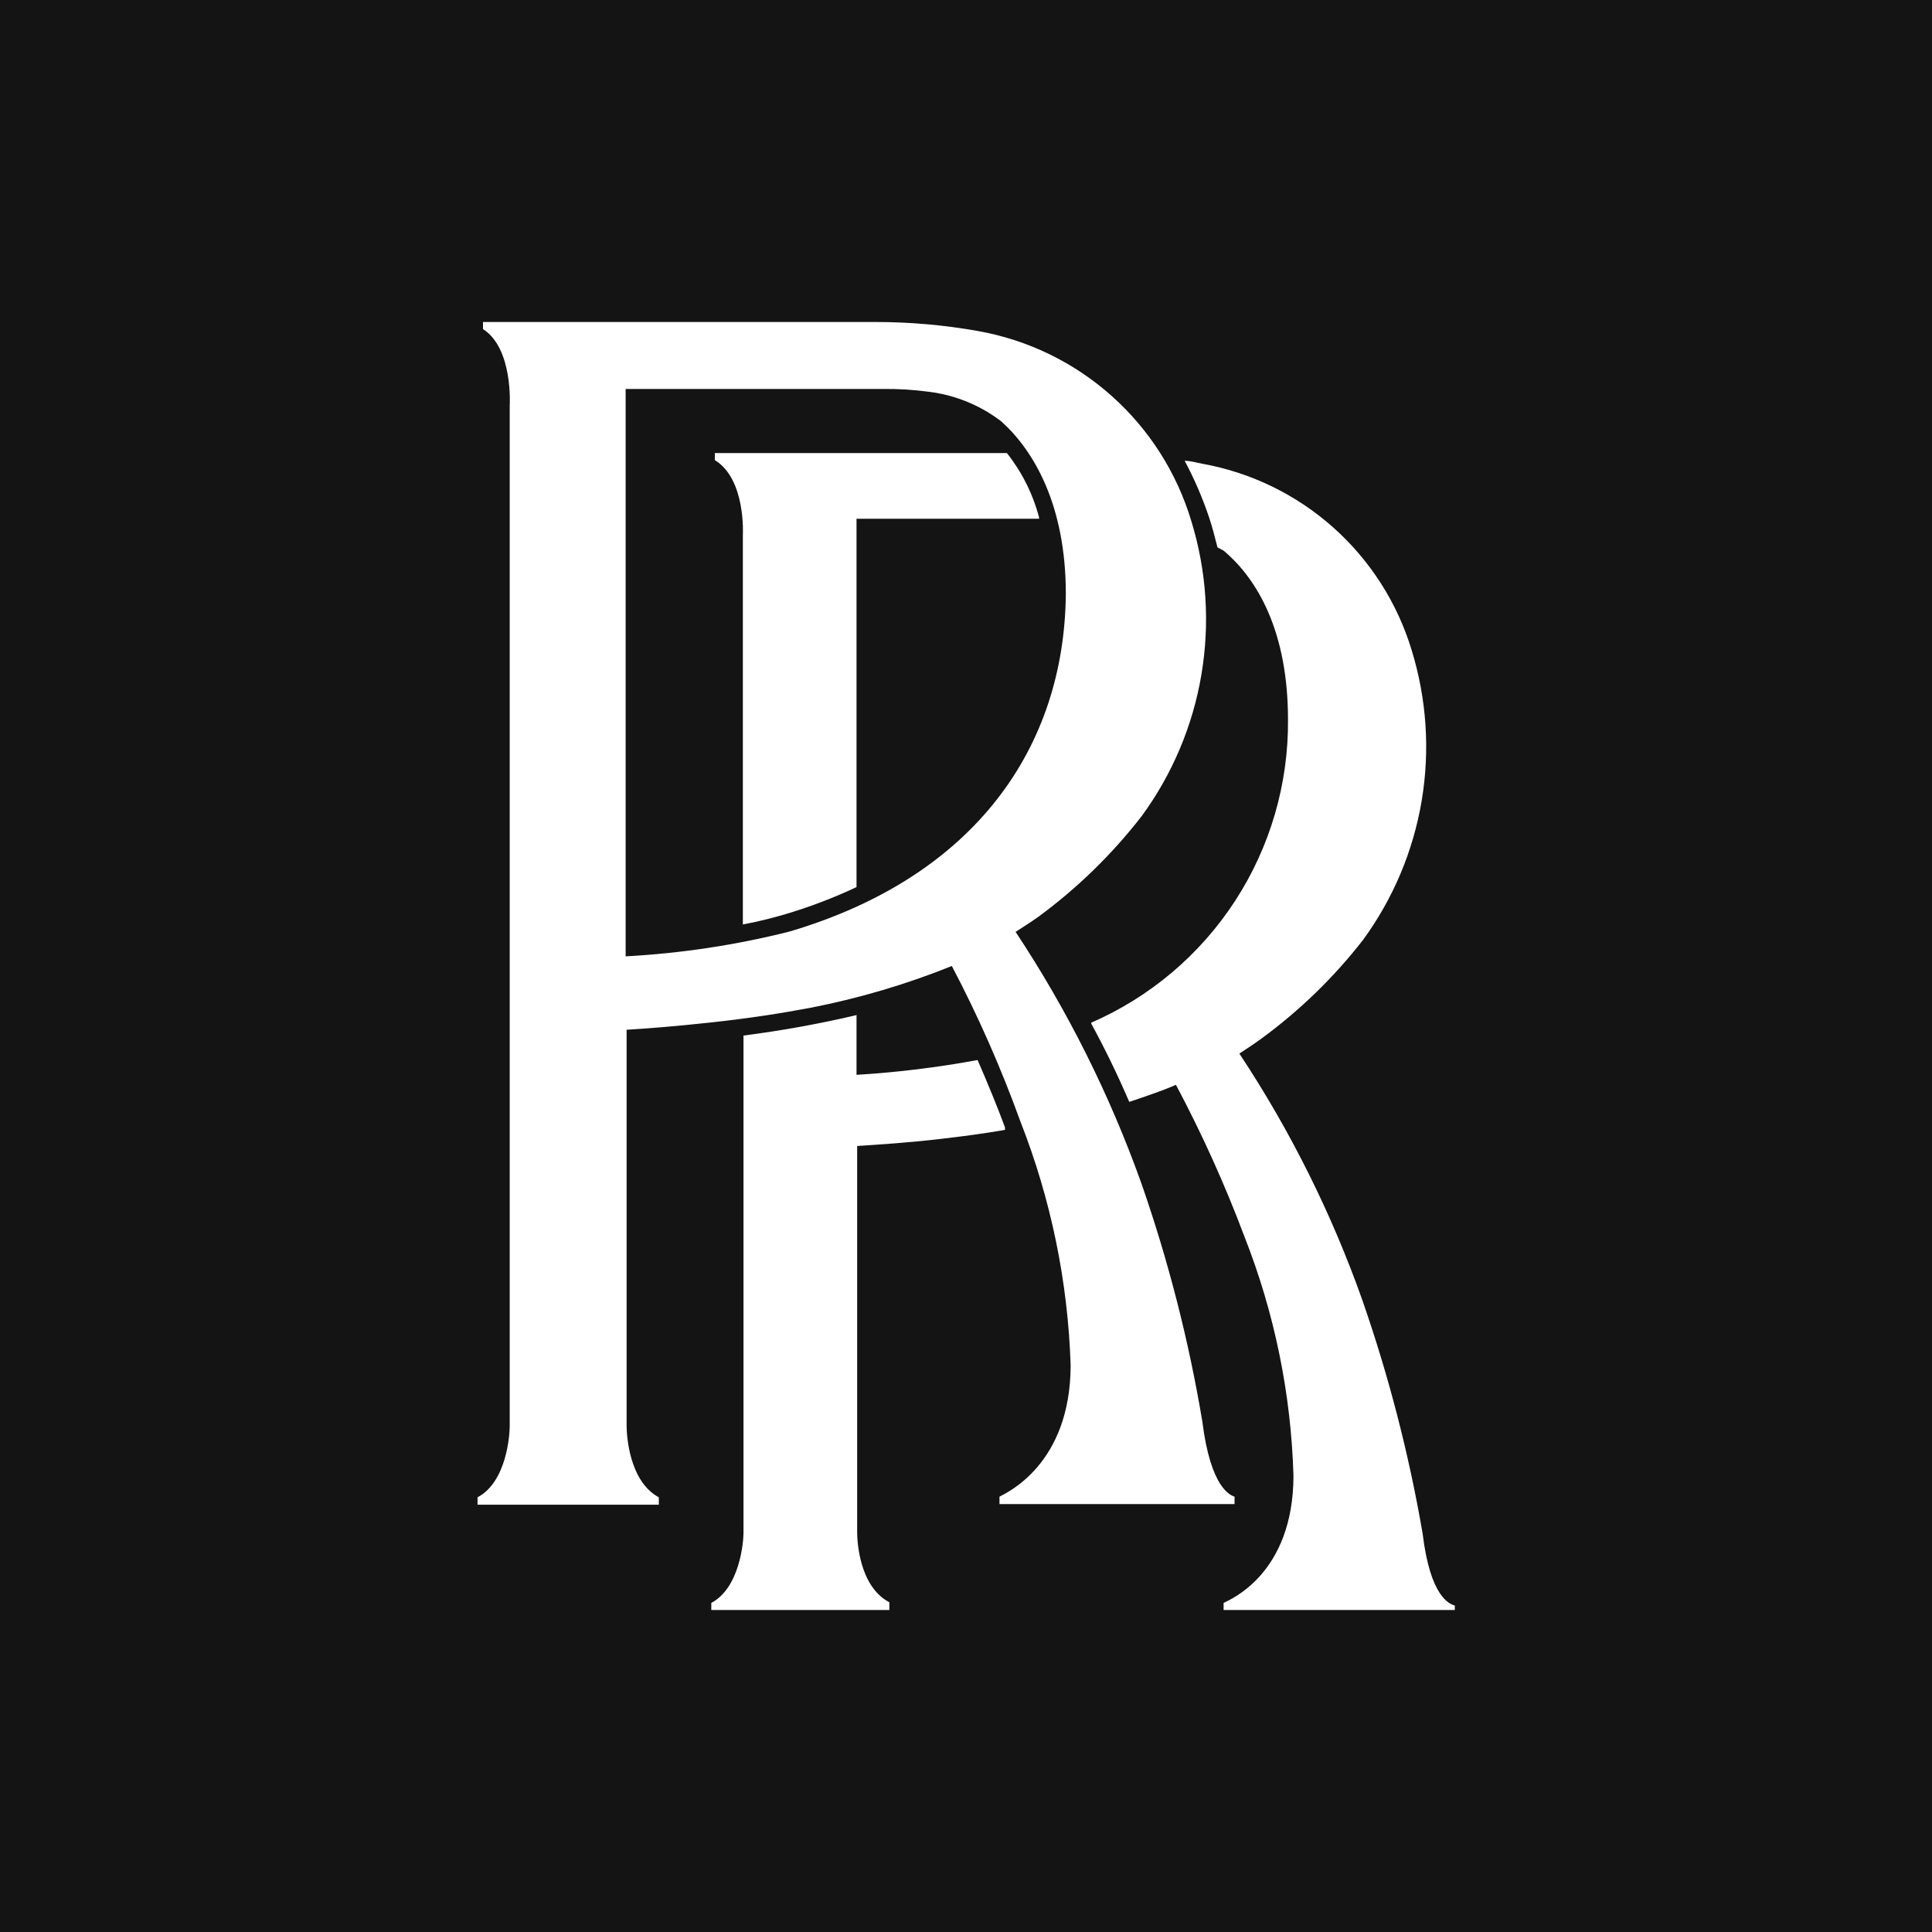 <?xml version="1.0" encoding="UTF-8"?>
<svg xmlns="http://www.w3.org/2000/svg" width="48" height="48" viewBox="0 0 48 48" fill="none">
  <rect width="48" height="48" fill="#141414"></rect>
  <g clip-path="url(#clip0_1103_9)">
    <path fill-rule="evenodd" clip-rule="evenodd" d="M12.664 35.408V10.072C12.664 10.072 12.752 8.656 12 8.176V8H21.76C22.61 8 23.459 8.075 24.296 8.224C25.532 8.443 26.682 9.001 27.618 9.836C28.555 10.671 29.241 11.75 29.6 12.952C29.978 14.184 30.063 15.487 29.849 16.758C29.636 18.028 29.128 19.232 28.368 20.272C27.632 21.222 26.768 22.064 25.8 22.776C25.584 22.928 25.456 23.008 25.232 23.152C26.524 25.103 27.574 27.204 28.36 29.408C29.03 31.332 29.536 33.31 29.872 35.32C30.08 36.984 30.576 37.152 30.672 37.184V37.368H24.832V37.184C25.008 37.088 26.592 36.384 26.6 33.928C26.534 31.85 26.112 29.799 25.352 27.864C24.873 26.539 24.304 25.247 23.648 24V24C22.523 24.453 21.358 24.798 20.168 25.032C19.408 25.176 18.64 25.296 17.688 25.4C16.736 25.504 16.088 25.552 15.568 25.584V35.424C15.568 35.64 15.624 36.8 16.368 37.2V37.384H11.864V37.2C12.592 36.816 12.664 35.64 12.664 35.424M21.888 9.664H15.544V23.76C16.918 23.686 18.282 23.48 19.616 23.144C24.24 21.776 26.448 18.552 26.48 14.752C26.48 12.544 25.68 11.192 24.88 10.472C24.361 10.073 23.745 9.819 23.096 9.736C22.706 9.682 22.313 9.658 21.92 9.664M21.28 25.216V26.704C22.289 26.643 23.294 26.52 24.288 26.336C24.56 26.96 24.8 27.552 24.968 28.008V28.072C24.464 28.16 23.928 28.232 23.368 28.296C22.568 28.392 21.768 28.44 21.296 28.472V38.072C21.296 38.28 21.344 39.416 22.096 39.808V40H17.672V39.824C18.384 39.448 18.472 38.296 18.472 38.088V25.728C19.422 25.606 20.364 25.436 21.296 25.216M27.112 25.408C28.575 24.771 29.819 23.718 30.688 22.379C31.557 21.041 32.013 19.476 32 17.88C32 15.712 31.256 14.4 30.4 13.68L30.248 13.6C30.184 13.344 30.12 13.096 30.04 12.856C29.877 12.37 29.674 11.899 29.432 11.448C29.584 11.448 29.728 11.496 29.864 11.52C31.075 11.737 32.202 12.284 33.121 13.102C34.04 13.919 34.715 14.975 35.072 16.152C35.445 17.363 35.531 18.645 35.321 19.895C35.111 21.145 34.612 22.329 33.864 23.352C33.142 24.281 32.293 25.105 31.344 25.8C31.136 25.952 31.008 26.032 30.792 26.176C32.057 28.087 33.083 30.144 33.848 32.304C34.504 34.191 35.005 36.128 35.344 38.096C35.536 39.696 36.024 39.856 36.144 39.888V40H30.4V39.824C30.576 39.736 32.128 39.096 32.136 36.672C32.078 34.635 31.666 32.624 30.92 30.728C30.434 29.434 29.865 28.173 29.216 26.952V26.952C28.928 27.08 28.512 27.224 28.056 27.376C27.76 26.688 27.456 26.064 27.112 25.432M25.816 12.888H21.28V22.04C20.701 22.312 20.102 22.539 19.488 22.72C19.148 22.82 18.804 22.903 18.456 22.968V13.288C18.456 13.288 18.536 11.904 17.76 11.432V11.256H25.016C25.39 11.729 25.662 12.273 25.816 12.856" fill="white"></path>
  </g>
  <defs>
    <clipPath id="clip0_1103_9">
      <rect width="25.6" height="32" fill="white" transform="translate(11.2 8)"></rect>
    </clipPath>
  </defs>
</svg>
